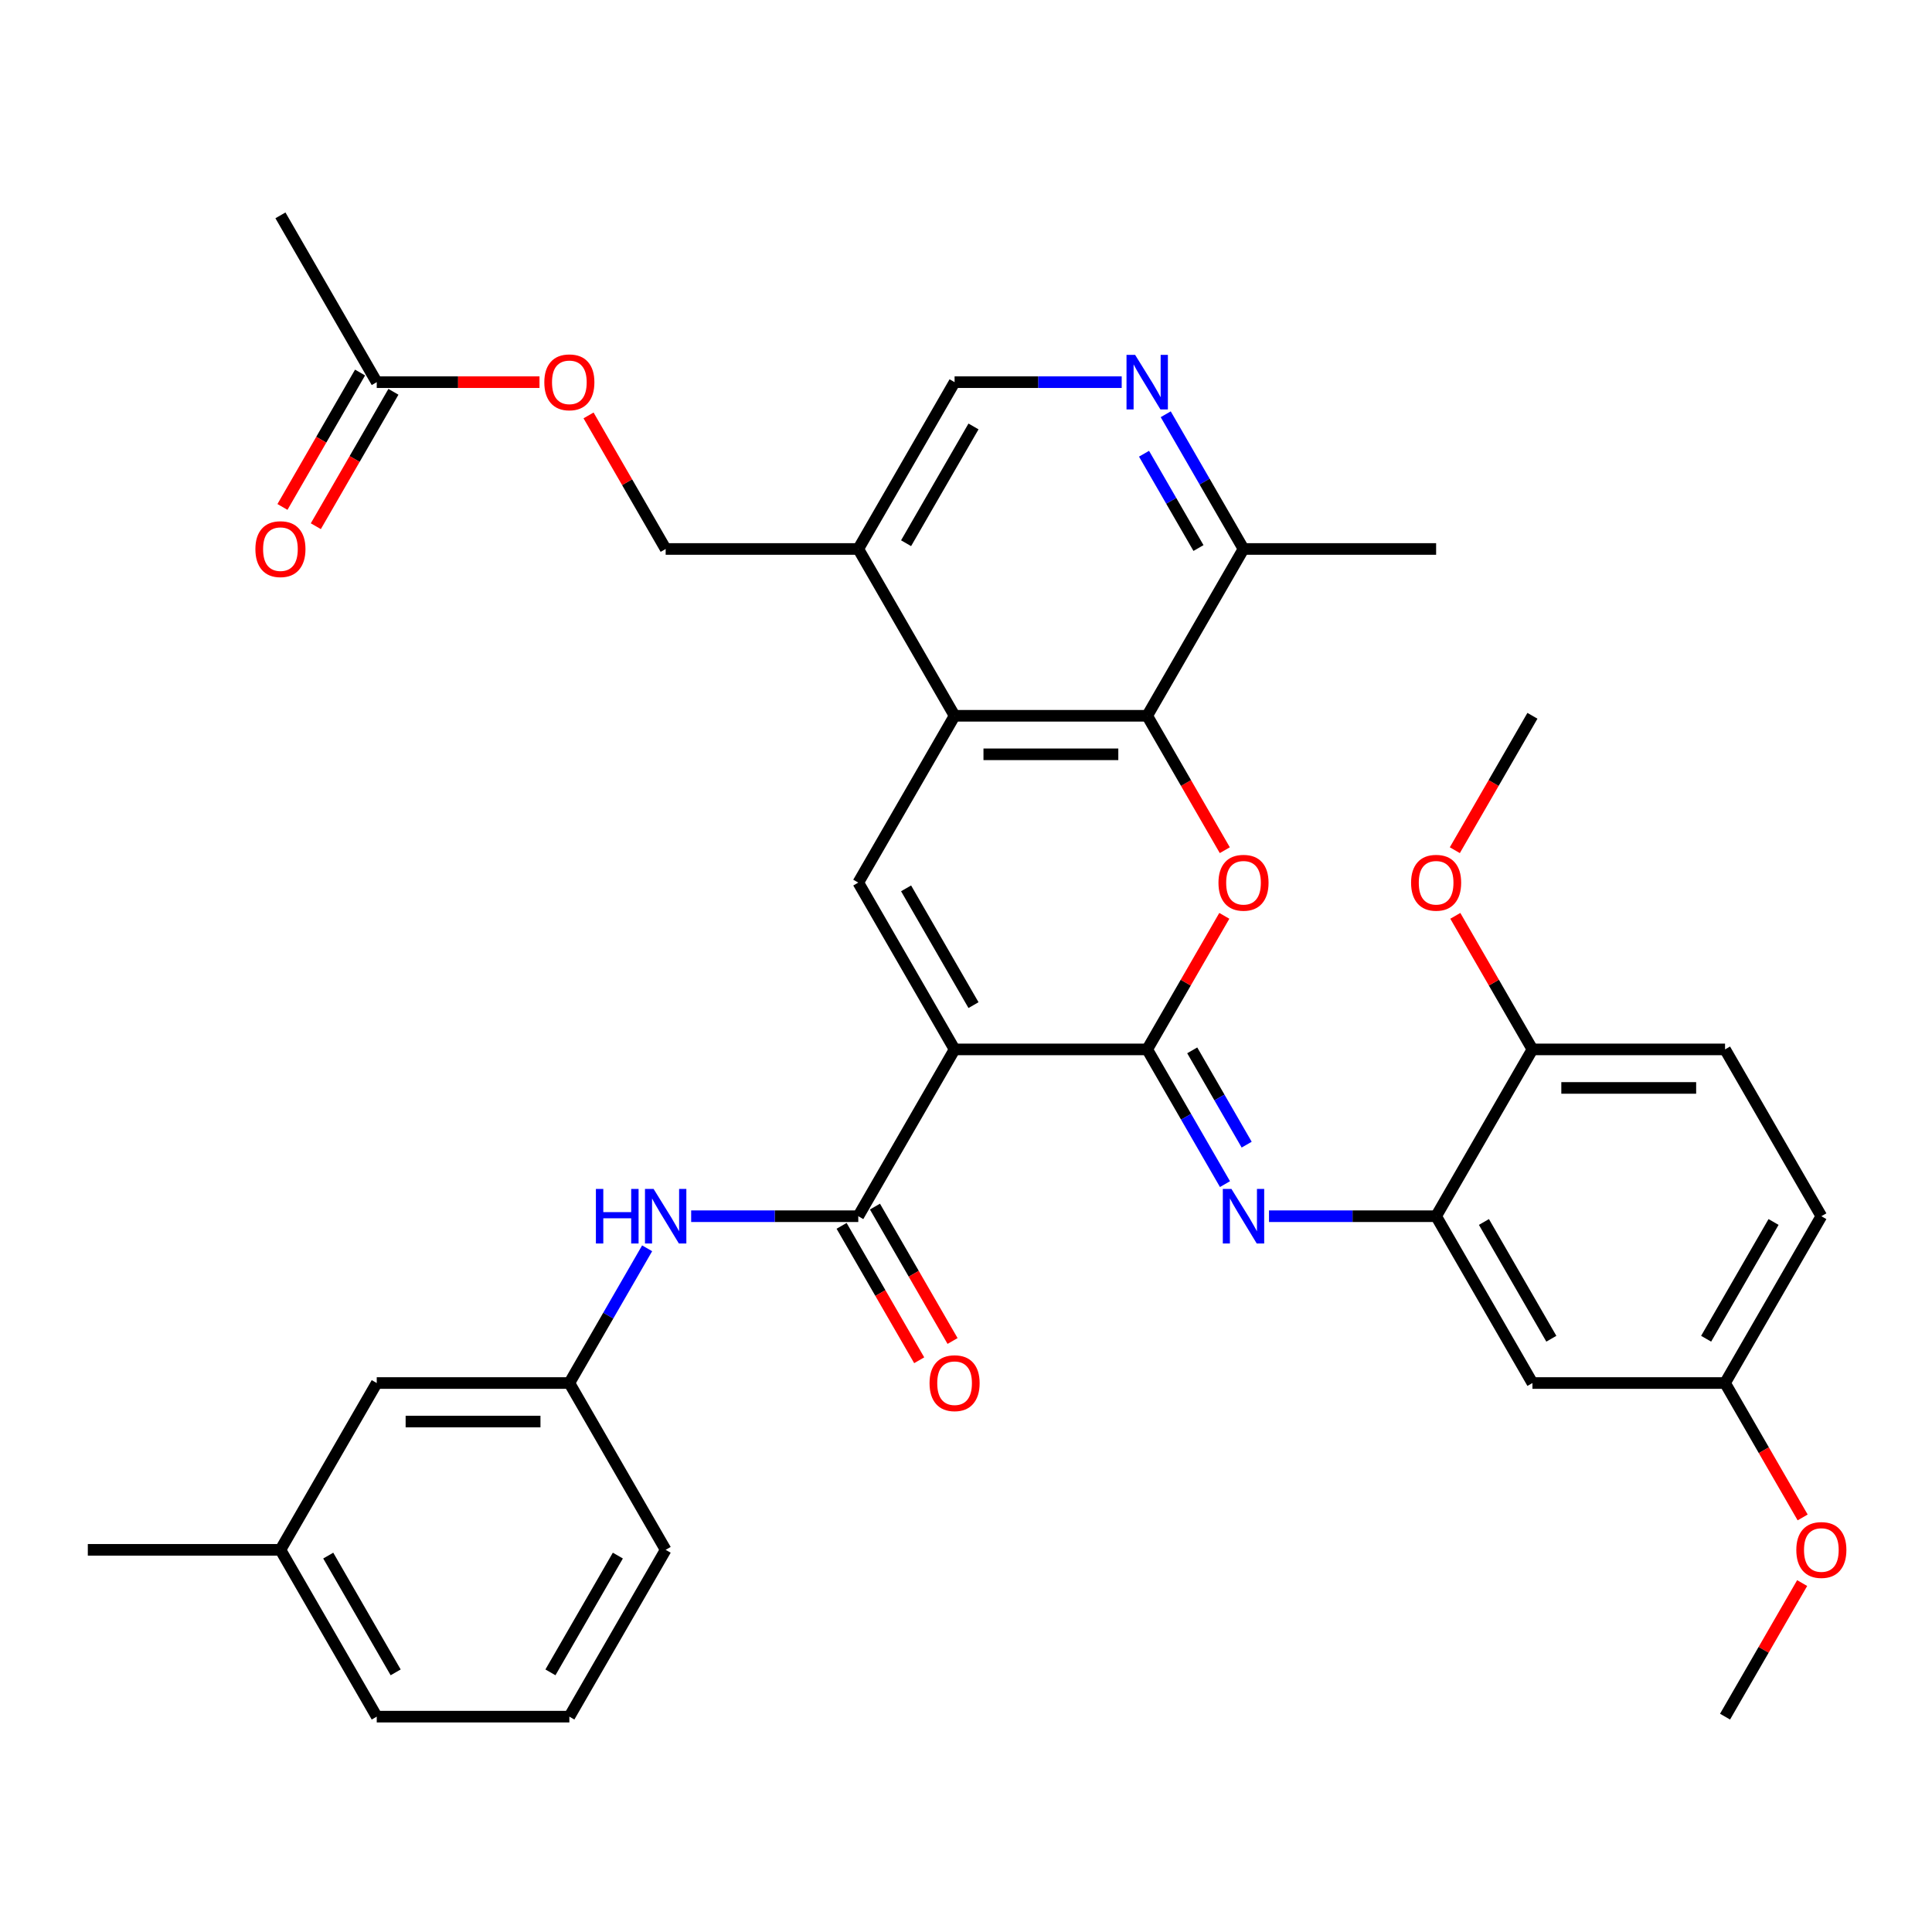 <?xml version='1.0' encoding='iso-8859-1'?>
<svg version='1.1' baseProfile='full'
              xmlns='http://www.w3.org/2000/svg'
                      xmlns:rdkit='http://www.rdkit.org/xml'
                      xmlns:xlink='http://www.w3.org/1999/xlink'
                  xml:space='preserve'
width='1000px' height='1000px' viewBox='0 0 1000 1000'>
<!-- END OF HEADER -->
<rect style='opacity:1.0;fill:#FFFFFF;stroke:none' width='1000' height='1000' x='0' y='0'> </rect>
<path class='bond-0' d='M 494.092,543.17 L 593.789,543.17' style='fill:none;fill-rule:evenodd;stroke:#000000;stroke-width:6px;stroke-linecap:butt;stroke-linejoin:miter;stroke-opacity:1' />
<path class='bond-2' d='M 494.092,543.17 L 444.243,456.83' style='fill:none;fill-rule:evenodd;stroke:#000000;stroke-width:6px;stroke-linecap:butt;stroke-linejoin:miter;stroke-opacity:1' />
<path class='bond-2' d='M 503.883,520.249 L 468.989,459.811' style='fill:none;fill-rule:evenodd;stroke:#000000;stroke-width:6px;stroke-linecap:butt;stroke-linejoin:miter;stroke-opacity:1' />
<path class='bond-3' d='M 494.092,543.17 L 444.243,629.51' style='fill:none;fill-rule:evenodd;stroke:#000000;stroke-width:6px;stroke-linecap:butt;stroke-linejoin:miter;stroke-opacity:1' />
<path class='bond-1' d='M 593.789,543.17 L 613.746,508.604' style='fill:none;fill-rule:evenodd;stroke:#000000;stroke-width:6px;stroke-linecap:butt;stroke-linejoin:miter;stroke-opacity:1' />
<path class='bond-1' d='M 613.746,508.604 L 633.703,474.038' style='fill:none;fill-rule:evenodd;stroke:#FF0000;stroke-width:6px;stroke-linecap:butt;stroke-linejoin:miter;stroke-opacity:1' />
<path class='bond-6' d='M 593.789,543.17 L 613.919,578.036' style='fill:none;fill-rule:evenodd;stroke:#000000;stroke-width:6px;stroke-linecap:butt;stroke-linejoin:miter;stroke-opacity:1' />
<path class='bond-6' d='M 613.919,578.036 L 634.048,612.901' style='fill:none;fill-rule:evenodd;stroke:#0000FF;stroke-width:6px;stroke-linecap:butt;stroke-linejoin:miter;stroke-opacity:1' />
<path class='bond-6' d='M 617.096,543.66 L 631.187,568.066' style='fill:none;fill-rule:evenodd;stroke:#000000;stroke-width:6px;stroke-linecap:butt;stroke-linejoin:miter;stroke-opacity:1' />
<path class='bond-6' d='M 631.187,568.066 L 645.277,592.472' style='fill:none;fill-rule:evenodd;stroke:#0000FF;stroke-width:6px;stroke-linecap:butt;stroke-linejoin:miter;stroke-opacity:1' />
<path class='bond-36' d='M 633.956,440.061 L 613.873,405.275' style='fill:none;fill-rule:evenodd;stroke:#FF0000;stroke-width:6px;stroke-linecap:butt;stroke-linejoin:miter;stroke-opacity:1' />
<path class='bond-36' d='M 613.873,405.275 L 593.789,370.49' style='fill:none;fill-rule:evenodd;stroke:#000000;stroke-width:6px;stroke-linecap:butt;stroke-linejoin:miter;stroke-opacity:1' />
<path class='bond-4' d='M 444.243,456.83 L 494.092,370.49' style='fill:none;fill-rule:evenodd;stroke:#000000;stroke-width:6px;stroke-linecap:butt;stroke-linejoin:miter;stroke-opacity:1' />
<path class='bond-9' d='M 444.243,629.51 L 400.995,629.51' style='fill:none;fill-rule:evenodd;stroke:#000000;stroke-width:6px;stroke-linecap:butt;stroke-linejoin:miter;stroke-opacity:1' />
<path class='bond-9' d='M 400.995,629.51 L 357.746,629.51' style='fill:none;fill-rule:evenodd;stroke:#0000FF;stroke-width:6px;stroke-linecap:butt;stroke-linejoin:miter;stroke-opacity:1' />
<path class='bond-16' d='M 435.609,634.495 L 455.693,669.281' style='fill:none;fill-rule:evenodd;stroke:#000000;stroke-width:6px;stroke-linecap:butt;stroke-linejoin:miter;stroke-opacity:1' />
<path class='bond-16' d='M 455.693,669.281 L 475.776,704.067' style='fill:none;fill-rule:evenodd;stroke:#FF0000;stroke-width:6px;stroke-linecap:butt;stroke-linejoin:miter;stroke-opacity:1' />
<path class='bond-16' d='M 452.877,624.526 L 472.961,659.311' style='fill:none;fill-rule:evenodd;stroke:#000000;stroke-width:6px;stroke-linecap:butt;stroke-linejoin:miter;stroke-opacity:1' />
<path class='bond-16' d='M 472.961,659.311 L 493.044,694.097' style='fill:none;fill-rule:evenodd;stroke:#FF0000;stroke-width:6px;stroke-linecap:butt;stroke-linejoin:miter;stroke-opacity:1' />
<path class='bond-5' d='M 494.092,370.49 L 593.789,370.49' style='fill:none;fill-rule:evenodd;stroke:#000000;stroke-width:6px;stroke-linecap:butt;stroke-linejoin:miter;stroke-opacity:1' />
<path class='bond-5' d='M 509.046,390.429 L 578.835,390.429' style='fill:none;fill-rule:evenodd;stroke:#000000;stroke-width:6px;stroke-linecap:butt;stroke-linejoin:miter;stroke-opacity:1' />
<path class='bond-10' d='M 494.092,370.49 L 444.243,284.149' style='fill:none;fill-rule:evenodd;stroke:#000000;stroke-width:6px;stroke-linecap:butt;stroke-linejoin:miter;stroke-opacity:1' />
<path class='bond-11' d='M 593.789,370.49 L 643.638,284.149' style='fill:none;fill-rule:evenodd;stroke:#000000;stroke-width:6px;stroke-linecap:butt;stroke-linejoin:miter;stroke-opacity:1' />
<path class='bond-7' d='M 656.838,629.51 L 700.086,629.51' style='fill:none;fill-rule:evenodd;stroke:#0000FF;stroke-width:6px;stroke-linecap:butt;stroke-linejoin:miter;stroke-opacity:1' />
<path class='bond-7' d='M 700.086,629.51 L 743.335,629.51' style='fill:none;fill-rule:evenodd;stroke:#000000;stroke-width:6px;stroke-linecap:butt;stroke-linejoin:miter;stroke-opacity:1' />
<path class='bond-12' d='M 743.335,629.51 L 793.183,715.851' style='fill:none;fill-rule:evenodd;stroke:#000000;stroke-width:6px;stroke-linecap:butt;stroke-linejoin:miter;stroke-opacity:1' />
<path class='bond-12' d='M 768.08,632.492 L 802.974,692.93' style='fill:none;fill-rule:evenodd;stroke:#000000;stroke-width:6px;stroke-linecap:butt;stroke-linejoin:miter;stroke-opacity:1' />
<path class='bond-15' d='M 743.335,629.51 L 793.183,543.17' style='fill:none;fill-rule:evenodd;stroke:#000000;stroke-width:6px;stroke-linecap:butt;stroke-linejoin:miter;stroke-opacity:1' />
<path class='bond-8' d='M 580.589,197.809 L 537.341,197.809' style='fill:none;fill-rule:evenodd;stroke:#0000FF;stroke-width:6px;stroke-linecap:butt;stroke-linejoin:miter;stroke-opacity:1' />
<path class='bond-8' d='M 537.341,197.809 L 494.092,197.809' style='fill:none;fill-rule:evenodd;stroke:#000000;stroke-width:6px;stroke-linecap:butt;stroke-linejoin:miter;stroke-opacity:1' />
<path class='bond-37' d='M 603.379,214.419 L 623.508,249.284' style='fill:none;fill-rule:evenodd;stroke:#0000FF;stroke-width:6px;stroke-linecap:butt;stroke-linejoin:miter;stroke-opacity:1' />
<path class='bond-37' d='M 623.508,249.284 L 643.638,284.149' style='fill:none;fill-rule:evenodd;stroke:#000000;stroke-width:6px;stroke-linecap:butt;stroke-linejoin:miter;stroke-opacity:1' />
<path class='bond-37' d='M 592.149,234.848 L 606.24,259.254' style='fill:none;fill-rule:evenodd;stroke:#0000FF;stroke-width:6px;stroke-linecap:butt;stroke-linejoin:miter;stroke-opacity:1' />
<path class='bond-37' d='M 606.24,259.254 L 620.331,283.659' style='fill:none;fill-rule:evenodd;stroke:#000000;stroke-width:6px;stroke-linecap:butt;stroke-linejoin:miter;stroke-opacity:1' />
<path class='bond-17' d='M 334.957,646.12 L 314.827,680.985' style='fill:none;fill-rule:evenodd;stroke:#0000FF;stroke-width:6px;stroke-linecap:butt;stroke-linejoin:miter;stroke-opacity:1' />
<path class='bond-17' d='M 314.827,680.985 L 294.698,715.851' style='fill:none;fill-rule:evenodd;stroke:#000000;stroke-width:6px;stroke-linecap:butt;stroke-linejoin:miter;stroke-opacity:1' />
<path class='bond-14' d='M 444.243,284.149 L 494.092,197.809' style='fill:none;fill-rule:evenodd;stroke:#000000;stroke-width:6px;stroke-linecap:butt;stroke-linejoin:miter;stroke-opacity:1' />
<path class='bond-14' d='M 468.989,281.168 L 503.883,220.73' style='fill:none;fill-rule:evenodd;stroke:#000000;stroke-width:6px;stroke-linecap:butt;stroke-linejoin:miter;stroke-opacity:1' />
<path class='bond-18' d='M 444.243,284.149 L 344.546,284.149' style='fill:none;fill-rule:evenodd;stroke:#000000;stroke-width:6px;stroke-linecap:butt;stroke-linejoin:miter;stroke-opacity:1' />
<path class='bond-31' d='M 643.638,284.149 L 743.335,284.149' style='fill:none;fill-rule:evenodd;stroke:#000000;stroke-width:6px;stroke-linecap:butt;stroke-linejoin:miter;stroke-opacity:1' />
<path class='bond-22' d='M 793.183,715.851 L 892.881,715.851' style='fill:none;fill-rule:evenodd;stroke:#000000;stroke-width:6px;stroke-linecap:butt;stroke-linejoin:miter;stroke-opacity:1' />
<path class='bond-13' d='M 195,197.809 L 237.122,197.809' style='fill:none;fill-rule:evenodd;stroke:#000000;stroke-width:6px;stroke-linecap:butt;stroke-linejoin:miter;stroke-opacity:1' />
<path class='bond-13' d='M 237.122,197.809 L 279.244,197.809' style='fill:none;fill-rule:evenodd;stroke:#FF0000;stroke-width:6px;stroke-linecap:butt;stroke-linejoin:miter;stroke-opacity:1' />
<path class='bond-20' d='M 186.366,192.824 L 166.283,227.61' style='fill:none;fill-rule:evenodd;stroke:#000000;stroke-width:6px;stroke-linecap:butt;stroke-linejoin:miter;stroke-opacity:1' />
<path class='bond-20' d='M 166.283,227.61 L 146.199,262.395' style='fill:none;fill-rule:evenodd;stroke:#FF0000;stroke-width:6px;stroke-linecap:butt;stroke-linejoin:miter;stroke-opacity:1' />
<path class='bond-20' d='M 203.634,202.794 L 183.551,237.579' style='fill:none;fill-rule:evenodd;stroke:#000000;stroke-width:6px;stroke-linecap:butt;stroke-linejoin:miter;stroke-opacity:1' />
<path class='bond-20' d='M 183.551,237.579 L 163.467,272.365' style='fill:none;fill-rule:evenodd;stroke:#FF0000;stroke-width:6px;stroke-linecap:butt;stroke-linejoin:miter;stroke-opacity:1' />
<path class='bond-29' d='M 195,197.809 L 145.152,111.469' style='fill:none;fill-rule:evenodd;stroke:#000000;stroke-width:6px;stroke-linecap:butt;stroke-linejoin:miter;stroke-opacity:1' />
<path class='bond-21' d='M 793.183,543.17 L 892.881,543.17' style='fill:none;fill-rule:evenodd;stroke:#000000;stroke-width:6px;stroke-linecap:butt;stroke-linejoin:miter;stroke-opacity:1' />
<path class='bond-21' d='M 808.138,563.11 L 877.926,563.11' style='fill:none;fill-rule:evenodd;stroke:#000000;stroke-width:6px;stroke-linecap:butt;stroke-linejoin:miter;stroke-opacity:1' />
<path class='bond-26' d='M 793.183,543.17 L 773.227,508.604' style='fill:none;fill-rule:evenodd;stroke:#000000;stroke-width:6px;stroke-linecap:butt;stroke-linejoin:miter;stroke-opacity:1' />
<path class='bond-26' d='M 773.227,508.604 L 753.27,474.038' style='fill:none;fill-rule:evenodd;stroke:#FF0000;stroke-width:6px;stroke-linecap:butt;stroke-linejoin:miter;stroke-opacity:1' />
<path class='bond-23' d='M 294.698,715.851 L 195,715.851' style='fill:none;fill-rule:evenodd;stroke:#000000;stroke-width:6px;stroke-linecap:butt;stroke-linejoin:miter;stroke-opacity:1' />
<path class='bond-23' d='M 279.743,735.79 L 209.955,735.79' style='fill:none;fill-rule:evenodd;stroke:#000000;stroke-width:6px;stroke-linecap:butt;stroke-linejoin:miter;stroke-opacity:1' />
<path class='bond-30' d='M 294.698,715.851 L 344.546,802.191' style='fill:none;fill-rule:evenodd;stroke:#000000;stroke-width:6px;stroke-linecap:butt;stroke-linejoin:miter;stroke-opacity:1' />
<path class='bond-19' d='M 344.546,284.149 L 324.589,249.583' style='fill:none;fill-rule:evenodd;stroke:#000000;stroke-width:6px;stroke-linecap:butt;stroke-linejoin:miter;stroke-opacity:1' />
<path class='bond-19' d='M 324.589,249.583 L 304.632,215.017' style='fill:none;fill-rule:evenodd;stroke:#FF0000;stroke-width:6px;stroke-linecap:butt;stroke-linejoin:miter;stroke-opacity:1' />
<path class='bond-24' d='M 892.881,543.17 L 942.729,629.51' style='fill:none;fill-rule:evenodd;stroke:#000000;stroke-width:6px;stroke-linecap:butt;stroke-linejoin:miter;stroke-opacity:1' />
<path class='bond-27' d='M 892.881,715.851 L 912.964,750.636' style='fill:none;fill-rule:evenodd;stroke:#000000;stroke-width:6px;stroke-linecap:butt;stroke-linejoin:miter;stroke-opacity:1' />
<path class='bond-27' d='M 912.964,750.636 L 933.048,785.422' style='fill:none;fill-rule:evenodd;stroke:#FF0000;stroke-width:6px;stroke-linecap:butt;stroke-linejoin:miter;stroke-opacity:1' />
<path class='bond-39' d='M 892.881,715.851 L 942.729,629.51' style='fill:none;fill-rule:evenodd;stroke:#000000;stroke-width:6px;stroke-linecap:butt;stroke-linejoin:miter;stroke-opacity:1' />
<path class='bond-39' d='M 883.09,692.93 L 917.984,632.492' style='fill:none;fill-rule:evenodd;stroke:#000000;stroke-width:6px;stroke-linecap:butt;stroke-linejoin:miter;stroke-opacity:1' />
<path class='bond-25' d='M 195,715.851 L 145.152,802.191' style='fill:none;fill-rule:evenodd;stroke:#000000;stroke-width:6px;stroke-linecap:butt;stroke-linejoin:miter;stroke-opacity:1' />
<path class='bond-33' d='M 145.152,802.191 L 45.455,802.191' style='fill:none;fill-rule:evenodd;stroke:#000000;stroke-width:6px;stroke-linecap:butt;stroke-linejoin:miter;stroke-opacity:1' />
<path class='bond-38' d='M 145.152,802.191 L 195,888.531' style='fill:none;fill-rule:evenodd;stroke:#000000;stroke-width:6px;stroke-linecap:butt;stroke-linejoin:miter;stroke-opacity:1' />
<path class='bond-38' d='M 169.897,805.172 L 204.791,865.611' style='fill:none;fill-rule:evenodd;stroke:#000000;stroke-width:6px;stroke-linecap:butt;stroke-linejoin:miter;stroke-opacity:1' />
<path class='bond-34' d='M 753.016,440.061 L 773.1,405.275' style='fill:none;fill-rule:evenodd;stroke:#FF0000;stroke-width:6px;stroke-linecap:butt;stroke-linejoin:miter;stroke-opacity:1' />
<path class='bond-34' d='M 773.1,405.275 L 793.183,370.49' style='fill:none;fill-rule:evenodd;stroke:#000000;stroke-width:6px;stroke-linecap:butt;stroke-linejoin:miter;stroke-opacity:1' />
<path class='bond-35' d='M 932.794,819.399 L 912.838,853.965' style='fill:none;fill-rule:evenodd;stroke:#FF0000;stroke-width:6px;stroke-linecap:butt;stroke-linejoin:miter;stroke-opacity:1' />
<path class='bond-35' d='M 912.838,853.965 L 892.881,888.531' style='fill:none;fill-rule:evenodd;stroke:#000000;stroke-width:6px;stroke-linecap:butt;stroke-linejoin:miter;stroke-opacity:1' />
<path class='bond-28' d='M 294.698,888.531 L 344.546,802.191' style='fill:none;fill-rule:evenodd;stroke:#000000;stroke-width:6px;stroke-linecap:butt;stroke-linejoin:miter;stroke-opacity:1' />
<path class='bond-28' d='M 284.907,865.611 L 319.801,805.172' style='fill:none;fill-rule:evenodd;stroke:#000000;stroke-width:6px;stroke-linecap:butt;stroke-linejoin:miter;stroke-opacity:1' />
<path class='bond-32' d='M 294.698,888.531 L 195,888.531' style='fill:none;fill-rule:evenodd;stroke:#000000;stroke-width:6px;stroke-linecap:butt;stroke-linejoin:miter;stroke-opacity:1' />
<path  class='atom-2' d='M 630.677 456.91
Q 630.677 450.13, 634.027 446.342
Q 637.377 442.553, 643.638 442.553
Q 649.899 442.553, 653.248 446.342
Q 656.598 450.13, 656.598 456.91
Q 656.598 463.769, 653.209 467.677
Q 649.819 471.545, 643.638 471.545
Q 637.417 471.545, 634.027 467.677
Q 630.677 463.809, 630.677 456.91
M 643.638 468.355
Q 647.945 468.355, 650.258 465.484
Q 652.61 462.572, 652.61 456.91
Q 652.61 451.366, 650.258 448.575
Q 647.945 445.744, 643.638 445.744
Q 639.331 445.744, 636.978 448.535
Q 634.665 451.327, 634.665 456.91
Q 634.665 462.612, 636.978 465.484
Q 639.331 468.355, 643.638 468.355
' fill='#FF0000'/>
<path  class='atom-7' d='M 637.397 615.393
L 646.649 630.348
Q 647.566 631.823, 649.041 634.495
Q 650.517 637.167, 650.597 637.327
L 650.597 615.393
L 654.345 615.393
L 654.345 643.628
L 650.477 643.628
L 640.547 627.277
Q 639.391 625.363, 638.154 623.17
Q 636.958 620.976, 636.599 620.298
L 636.599 643.628
L 632.93 643.628
L 632.93 615.393
L 637.397 615.393
' fill='#0000FF'/>
<path  class='atom-9' d='M 587.548 183.692
L 596.8 198.646
Q 597.717 200.122, 599.193 202.794
Q 600.668 205.466, 600.748 205.625
L 600.748 183.692
L 604.497 183.692
L 604.497 211.926
L 600.628 211.926
L 590.698 195.576
Q 589.542 193.662, 588.306 191.468
Q 587.109 189.275, 586.75 188.597
L 586.75 211.926
L 583.082 211.926
L 583.082 183.692
L 587.548 183.692
' fill='#0000FF'/>
<path  class='atom-10' d='M 308.436 615.393
L 312.264 615.393
L 312.264 627.397
L 326.7 627.397
L 326.7 615.393
L 330.529 615.393
L 330.529 643.628
L 326.7 643.628
L 326.7 630.587
L 312.264 630.587
L 312.264 643.628
L 308.436 643.628
L 308.436 615.393
' fill='#0000FF'/>
<path  class='atom-10' d='M 338.305 615.393
L 347.557 630.348
Q 348.474 631.823, 349.95 634.495
Q 351.425 637.167, 351.505 637.327
L 351.505 615.393
L 355.254 615.393
L 355.254 643.628
L 351.385 643.628
L 341.455 627.277
Q 340.299 625.363, 339.063 623.17
Q 337.866 620.976, 337.507 620.298
L 337.507 643.628
L 333.839 643.628
L 333.839 615.393
L 338.305 615.393
' fill='#0000FF'/>
<path  class='atom-17' d='M 481.131 715.931
Q 481.131 709.151, 484.481 705.363
Q 487.831 701.574, 494.092 701.574
Q 500.353 701.574, 503.703 705.363
Q 507.053 709.151, 507.053 715.931
Q 507.053 722.79, 503.663 726.698
Q 500.273 730.566, 494.092 730.566
Q 487.871 730.566, 484.481 726.698
Q 481.131 722.83, 481.131 715.931
M 494.092 727.376
Q 498.399 727.376, 500.712 724.504
Q 503.065 721.593, 503.065 715.931
Q 503.065 710.387, 500.712 707.596
Q 498.399 704.764, 494.092 704.764
Q 489.785 704.764, 487.432 707.556
Q 485.119 710.347, 485.119 715.931
Q 485.119 721.633, 487.432 724.504
Q 489.785 727.376, 494.092 727.376
' fill='#FF0000'/>
<path  class='atom-20' d='M 281.737 197.889
Q 281.737 191.109, 285.087 187.321
Q 288.437 183.532, 294.698 183.532
Q 300.959 183.532, 304.308 187.321
Q 307.658 191.109, 307.658 197.889
Q 307.658 204.748, 304.268 208.656
Q 300.879 212.524, 294.698 212.524
Q 288.476 212.524, 285.087 208.656
Q 281.737 204.788, 281.737 197.889
M 294.698 209.334
Q 299.004 209.334, 301.317 206.463
Q 303.67 203.552, 303.67 197.889
Q 303.67 192.346, 301.317 189.554
Q 299.004 186.723, 294.698 186.723
Q 290.391 186.723, 288.038 189.514
Q 285.725 192.306, 285.725 197.889
Q 285.725 203.591, 288.038 206.463
Q 290.391 209.334, 294.698 209.334
' fill='#FF0000'/>
<path  class='atom-21' d='M 132.191 284.229
Q 132.191 277.45, 135.541 273.661
Q 138.891 269.873, 145.152 269.873
Q 151.413 269.873, 154.763 273.661
Q 158.112 277.45, 158.112 284.229
Q 158.112 291.088, 154.723 294.996
Q 151.333 298.865, 145.152 298.865
Q 138.931 298.865, 135.541 294.996
Q 132.191 291.128, 132.191 284.229
M 145.152 295.674
Q 149.459 295.674, 151.772 292.803
Q 154.124 289.892, 154.124 284.229
Q 154.124 278.686, 151.772 275.894
Q 149.459 273.063, 145.152 273.063
Q 140.845 273.063, 138.492 275.854
Q 136.179 278.646, 136.179 284.229
Q 136.179 289.932, 138.492 292.803
Q 140.845 295.674, 145.152 295.674
' fill='#FF0000'/>
<path  class='atom-27' d='M 730.374 456.91
Q 730.374 450.13, 733.724 446.342
Q 737.074 442.553, 743.335 442.553
Q 749.596 442.553, 752.946 446.342
Q 756.296 450.13, 756.296 456.91
Q 756.296 463.769, 752.906 467.677
Q 749.516 471.545, 743.335 471.545
Q 737.114 471.545, 733.724 467.677
Q 730.374 463.809, 730.374 456.91
M 743.335 468.355
Q 747.642 468.355, 749.955 465.484
Q 752.308 462.572, 752.308 456.91
Q 752.308 451.366, 749.955 448.575
Q 747.642 445.744, 743.335 445.744
Q 739.028 445.744, 736.675 448.535
Q 734.362 451.327, 734.362 456.91
Q 734.362 462.612, 736.675 465.484
Q 739.028 468.355, 743.335 468.355
' fill='#FF0000'/>
<path  class='atom-28' d='M 929.769 802.271
Q 929.769 795.491, 933.118 791.703
Q 936.468 787.914, 942.729 787.914
Q 948.99 787.914, 952.34 791.703
Q 955.69 795.491, 955.69 802.271
Q 955.69 809.13, 952.3 813.038
Q 948.91 816.906, 942.729 816.906
Q 936.508 816.906, 933.118 813.038
Q 929.769 809.17, 929.769 802.271
M 942.729 813.716
Q 947.036 813.716, 949.349 810.845
Q 951.702 807.934, 951.702 802.271
Q 951.702 796.728, 949.349 793.936
Q 947.036 791.105, 942.729 791.105
Q 938.422 791.105, 936.069 793.896
Q 933.756 796.688, 933.756 802.271
Q 933.756 807.973, 936.069 810.845
Q 938.422 813.716, 942.729 813.716
' fill='#FF0000'/>
</svg>
